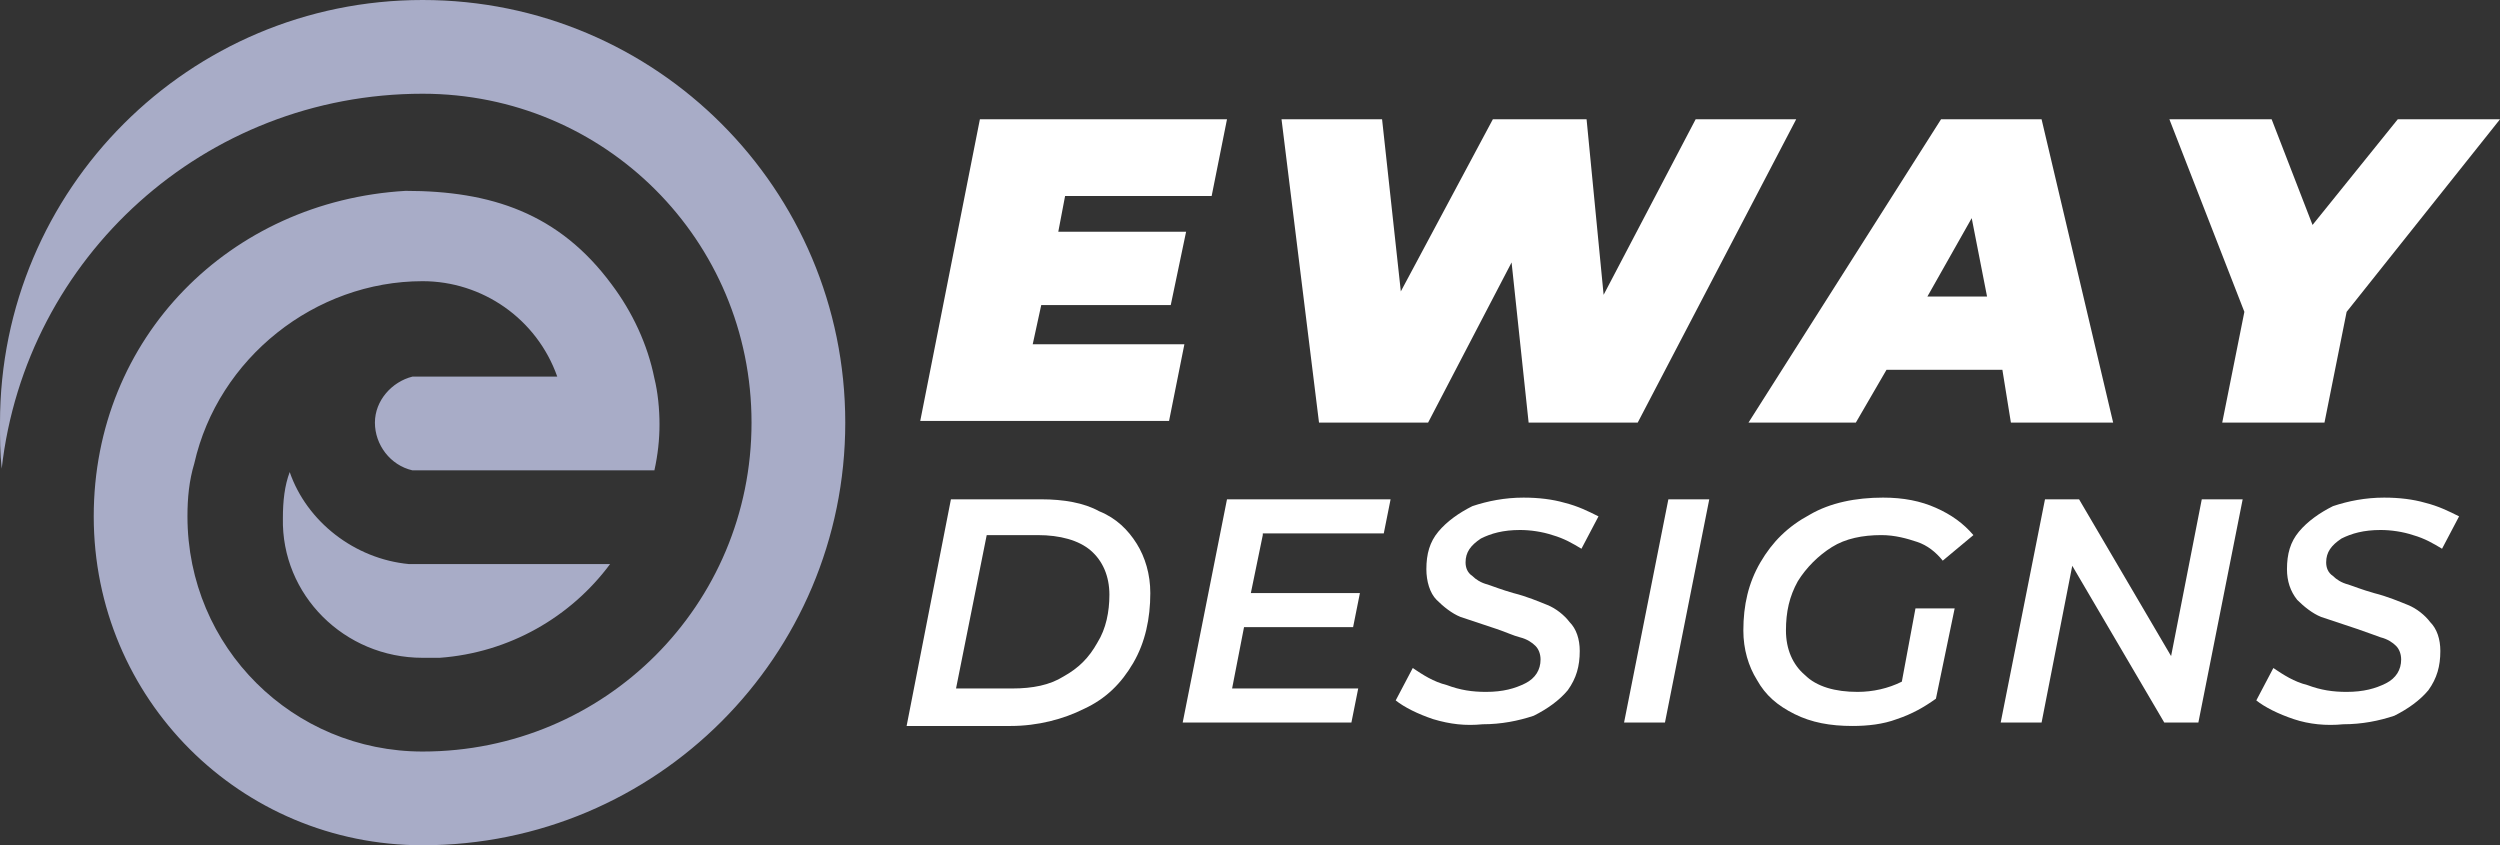 <?xml version="1.0" encoding="utf-8"?>
<!-- Generator: Adobe Illustrator 24.1.0, SVG Export Plug-In . SVG Version: 6.00 Build 0)  -->
<svg version="1.1" id="Layer_1" xmlns="http://www.w3.org/2000/svg" xmlns:xlink="http://www.w3.org/1999/xlink" x="0px" y="0px"
	 width="146.7px" height="49.6px" viewBox="0 0 146.7 49.6" style="enable-background:new 0 0 146.7 49.6;" xml:space="preserve">
<rect x="0" y="0" width="146.7" height="49.6" fill="#333333" stroke="none"/>
<style type="text/css">
	.st0{fill:#FFFFFF;}
	.st1{fill-rule:evenodd;clip-rule:evenodd;fill:#A8ACC7;}
</style>
<g>
	<path class="st0" d="M62.5,11.5l-0.4,2.1h7.5l-0.9,4.3h-7.6l-0.5,2.3h8.9l-0.9,4.5H54L57.5,7H72l-0.9,4.5H62.5z"/>
	<path class="st0" d="M105.4,7l-9.3,17.8h-6.4l-1-9.4l-4.9,9.4h-6.4L75.2,7h5.9l1.1,10.1L87.6,7h5.5l1,10.3L99.5,7H105.4z"/>
	<path class="st0" d="M117.5,21.7h-6.8l-1.8,3.1h-6.3L113.9,7h5.9l4.2,17.8h-6L117.5,21.7z M116.6,17.4l-0.9-4.6l-2.6,4.6H116.6z"/>
	<path class="st0" d="M137.7,18.3l-1.3,6.5h-6l1.3-6.5L127.3,7h6l2.4,6.2l5-6.2h6L137.7,18.3z"/>
	<path class="st0" d="M55.8,29.3h5.3c1.3,0,2.5,0.2,3.4,0.7c1,0.4,1.7,1.1,2.2,1.9c0.5,0.8,0.8,1.8,0.8,2.9c0,1.5-0.3,2.9-1,4.1
		c-0.7,1.2-1.6,2.1-2.9,2.7c-1.2,0.6-2.7,1-4.3,1h-6.1L55.8,29.3z M59.4,40.4c1.2,0,2.2-0.2,3-0.7c0.9-0.5,1.5-1.1,2-2
		c0.5-0.8,0.7-1.8,0.7-2.8c0-1.1-0.4-2-1.1-2.6c-0.7-0.6-1.8-0.9-3.1-0.9h-3l-1.8,9H59.4z"/>
	<path class="st0" d="M74.1,31.4l-0.7,3.4h6.4l-0.4,2H73l-0.7,3.6h7.4l-0.4,2h-9.9L72,29.3h9.6l-0.4,2H74.1z"/>
	<path class="st0" d="M84.1,42.2c-0.9-0.3-1.7-0.7-2.2-1.1l1-1.9c0.6,0.4,1.2,0.8,2,1c0.8,0.3,1.5,0.4,2.3,0.4c1,0,1.7-0.2,2.3-0.5
		s0.9-0.8,0.9-1.4c0-0.3-0.1-0.6-0.3-0.8c-0.2-0.2-0.5-0.4-0.9-0.5s-0.8-0.3-1.4-0.5c-0.9-0.3-1.5-0.5-2.1-0.7c-0.5-0.2-1-0.6-1.4-1
		s-0.6-1.1-0.6-1.8c0-0.9,0.2-1.6,0.7-2.2c0.5-0.6,1.2-1.1,2-1.5c0.9-0.3,1.9-0.5,3-0.5c0.9,0,1.7,0.1,2.4,0.3
		c0.8,0.2,1.4,0.5,2,0.8l-1,1.9c-0.5-0.3-1-0.6-1.7-0.8c-0.6-0.2-1.3-0.3-1.9-0.3c-1,0-1.7,0.2-2.3,0.5c-0.6,0.4-0.9,0.8-0.9,1.4
		c0,0.3,0.1,0.6,0.4,0.8c0.2,0.2,0.5,0.4,0.9,0.5c0.3,0.1,0.8,0.3,1.5,0.5c0.8,0.2,1.5,0.5,2,0.7c0.5,0.2,1,0.6,1.3,1
		c0.4,0.4,0.6,1,0.6,1.7c0,0.9-0.2,1.6-0.7,2.3c-0.5,0.6-1.2,1.1-2,1.5c-0.9,0.3-1.9,0.5-3,0.5C86,42.6,85.1,42.5,84.1,42.2z"/>
	<path class="st0" d="M97.9,29.3h2.4l-2.6,13.1h-2.4L97.9,29.3z"/>
	<path class="st0" d="M112.4,35.7h2.3l-1.1,5.3c-0.7,0.5-1.4,0.9-2.3,1.2c-0.8,0.3-1.7,0.4-2.6,0.4c-1.3,0-2.4-0.2-3.4-0.7
		c-1-0.5-1.7-1.1-2.2-2c-0.5-0.8-0.8-1.8-0.8-2.9c0-1.5,0.3-2.8,1-4c0.7-1.2,1.6-2.1,2.9-2.8c1.2-0.7,2.7-1,4.3-1
		c1.2,0,2.2,0.2,3.1,0.6c0.9,0.4,1.6,0.9,2.2,1.6l-1.8,1.5c-0.4-0.5-0.9-0.9-1.5-1.1c-0.6-0.2-1.3-0.4-2.1-0.4
		c-1.1,0-2.1,0.2-2.9,0.7c-0.8,0.5-1.5,1.2-2,2c-0.5,0.9-0.7,1.8-0.7,2.9c0,1.1,0.4,2,1.1,2.6c0.7,0.7,1.8,1,3.1,1
		c0.9,0,1.8-0.2,2.6-0.6L112.4,35.7z"/>
	<path class="st0" d="M131.6,29.3l-2.6,13.1h-2l-5.4-9.2l-1.8,9.2h-2.4l2.6-13.1h2l5.4,9.2l1.8-9.2H131.6z"/>
	<path class="st0" d="M134.6,42.2c-0.9-0.3-1.7-0.7-2.2-1.1l1-1.9c0.6,0.4,1.2,0.8,2,1c0.8,0.3,1.5,0.4,2.3,0.4c1,0,1.7-0.2,2.3-0.5
		c0.6-0.3,0.9-0.8,0.9-1.4c0-0.3-0.1-0.6-0.3-0.8c-0.2-0.2-0.5-0.4-0.9-0.5c-0.3-0.1-0.8-0.3-1.4-0.5c-0.9-0.3-1.5-0.5-2.1-0.7
		c-0.5-0.2-1-0.6-1.4-1c-0.4-0.5-0.6-1.1-0.6-1.8c0-0.9,0.2-1.6,0.7-2.2c0.5-0.6,1.2-1.1,2-1.5c0.9-0.3,1.9-0.5,3-0.5
		c0.9,0,1.7,0.1,2.4,0.3c0.8,0.2,1.4,0.5,2,0.8l-1,1.9c-0.5-0.3-1-0.6-1.7-0.8c-0.6-0.2-1.3-0.3-1.9-0.3c-1,0-1.7,0.2-2.3,0.5
		c-0.6,0.4-0.9,0.8-0.9,1.4c0,0.3,0.1,0.6,0.4,0.8c0.2,0.2,0.5,0.4,0.9,0.5c0.3,0.1,0.8,0.3,1.5,0.5c0.8,0.2,1.5,0.5,2,0.7
		c0.5,0.2,1,0.6,1.3,1c0.4,0.4,0.6,1,0.6,1.7c0,0.9-0.2,1.6-0.7,2.3c-0.5,0.6-1.2,1.1-2,1.5c-0.9,0.3-1.9,0.5-3,0.5
		C136.5,42.6,135.5,42.5,134.6,42.2z"/>
</g>
<path class="st1" d="M24.8,38.6h1c4.1-0.3,7.7-2.4,10-5.5H25.6c-0.3,0-0.5,0-0.8,0c-0.3,0-0.5,0-0.8,0c-3.2-0.3-6-2.5-7-5.4
	c-0.3,0.8-0.4,1.7-0.4,2.7C16.5,34.9,20.2,38.6,24.8,38.6 M24.2,27.6h1.3h7.2h5.7c0.2-0.9,0.3-1.8,0.3-2.7c0-0.9-0.1-1.9-0.3-2.7
	c-0.4-2-1.3-3.9-2.5-5.5c-3.1-4.2-7.1-5.5-12.1-5.5C13.5,11.8,5.5,19.8,5.5,30.3c0,10.7,8.6,19.3,19.3,19.3
	c13.7,0,24.8-11.1,24.8-24.8C49.6,11.1,38.5,0,24.8,0C11.1,0,0,11.1,0,24.8c0,0.9,0,1.8,0.1,2.7c1.4-12.4,11.9-22,24.7-22
	c10.7,0,19.3,8.6,19.3,19.3c0,10.7-8.6,19.3-19.3,19.3C17.2,44.1,11,38,11,30.3c0-1.1,0.1-2.1,0.4-3.1c1.4-6.2,7.1-10.7,13.4-10.7
	c3.5,0,6.7,2.2,7.9,5.6h-7.2h-1.3c-1.2,0.3-2.2,1.4-2.2,2.7C22,26.1,22.9,27.3,24.2,27.6z"/>
</svg>
